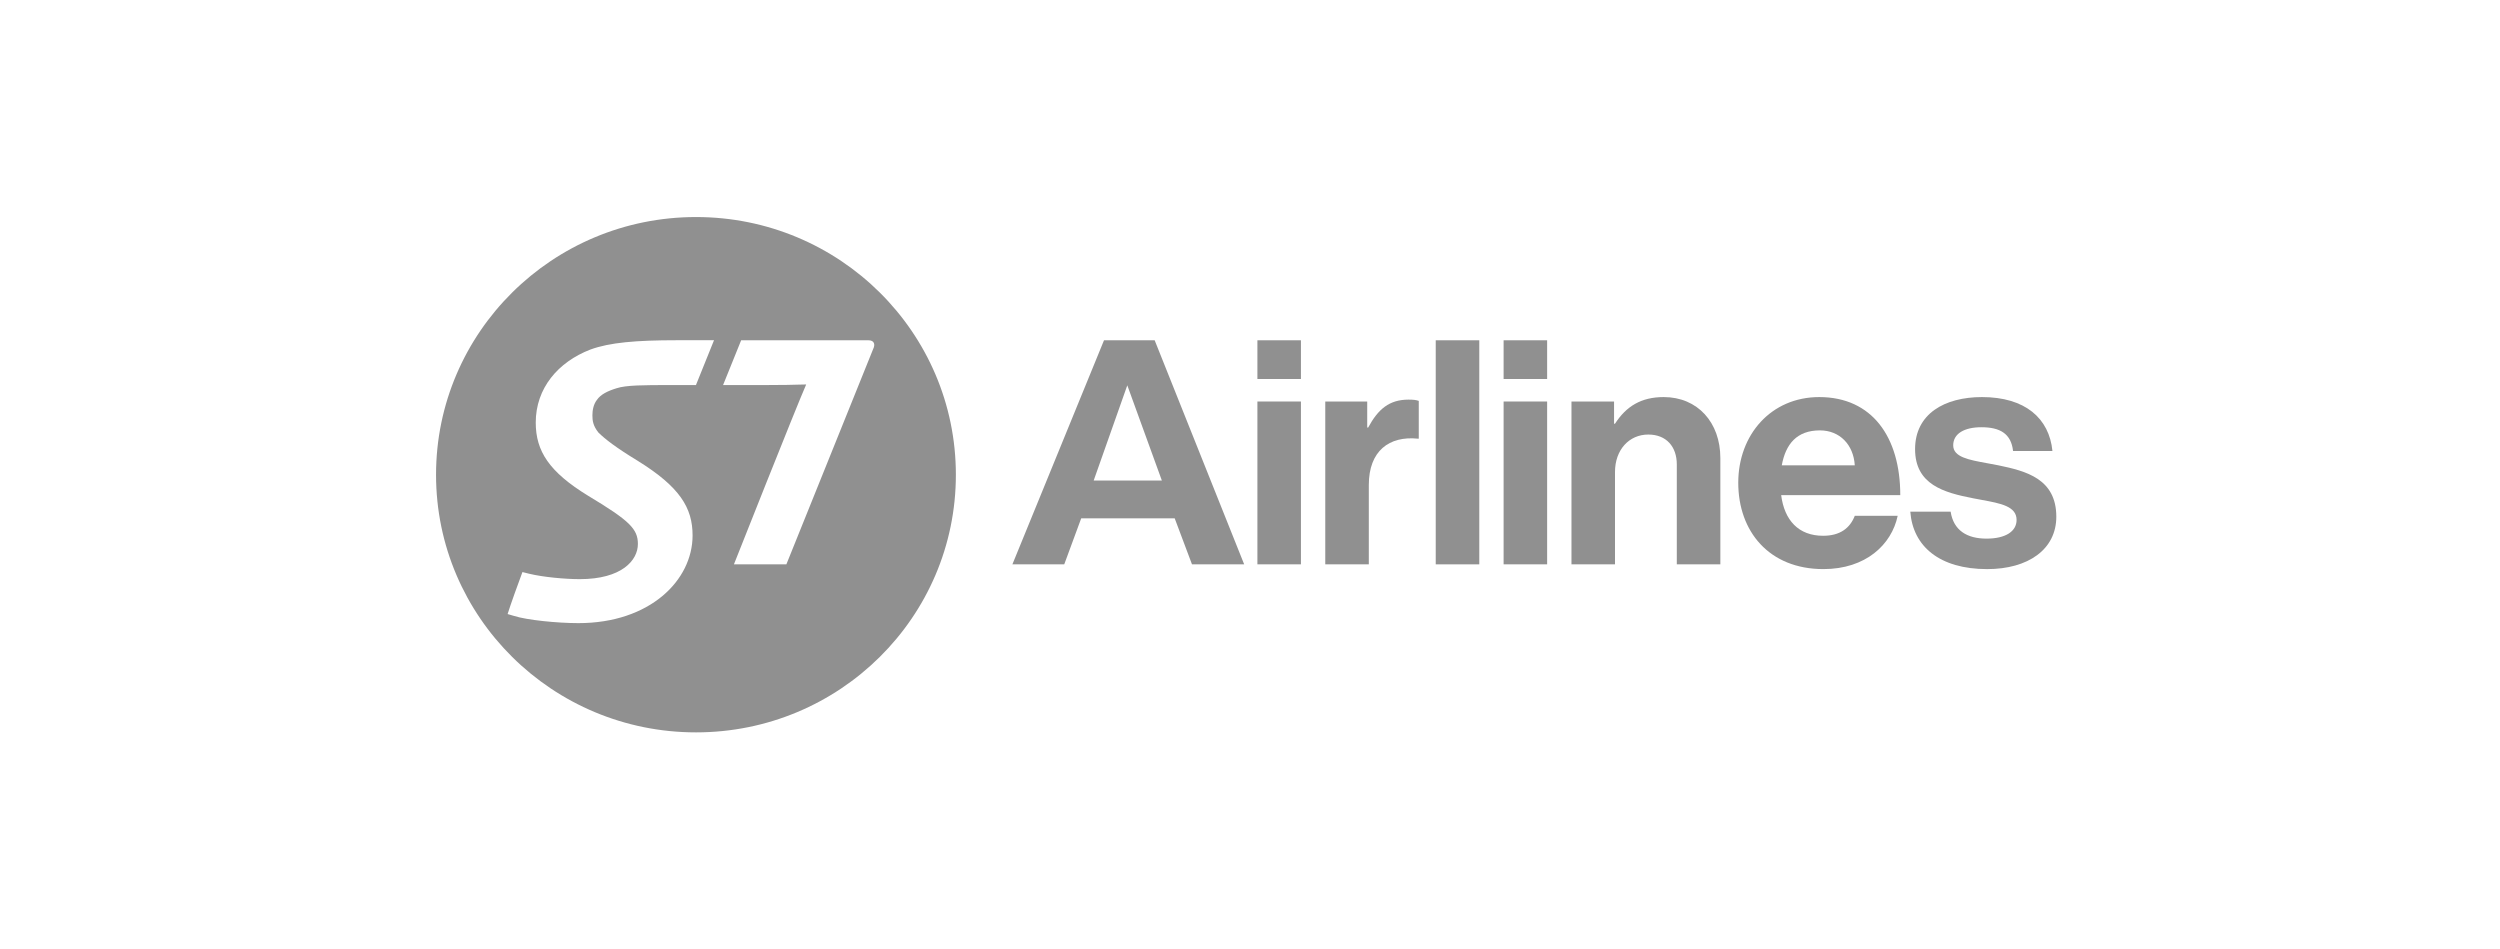 <svg width="158" height="60" viewBox="0 0 158 60" fill="none" xmlns="http://www.w3.org/2000/svg">
<path fill-rule="evenodd" clip-rule="evenodd" d="M27.558 30.005C27.558 21.008 34.915 13.717 43.989 13.717C53.061 13.717 60.411 21.008 60.411 30.005C60.411 39.001 53.061 46.286 43.989 46.286C34.916 46.286 27.558 39.001 27.558 30.005ZM42.385 24.336H43.984L45.126 21.502H42.791C40.205 21.502 38.525 21.645 37.311 22.092C35.27 22.88 33.859 24.533 33.859 26.705C33.859 28.513 34.709 29.824 37.168 31.331C39.791 32.908 40.315 33.429 40.315 34.379C40.315 35.419 39.287 36.602 36.643 36.602C35.72 36.602 34.33 36.476 33.442 36.26L33.018 36.154C32.781 36.782 32.245 38.269 32.081 38.808L32.501 38.931C33.3 39.184 35.197 39.382 36.555 39.382C41.074 39.382 43.771 36.675 43.771 33.84C43.771 32.098 42.974 30.774 40.278 29.107C38.925 28.284 38.236 27.748 37.817 27.334C37.477 26.902 37.44 26.581 37.44 26.241C37.44 25.917 37.513 25.542 37.729 25.269C37.962 24.931 38.39 24.715 38.969 24.537C39.564 24.34 40.667 24.336 42.385 24.336ZM49.699 35.666C49.699 35.666 54.658 23.349 55.184 22.057C55.328 21.769 55.257 21.505 54.879 21.505H46.841L45.698 24.336H48.363C49.557 24.336 50.109 24.319 50.478 24.308C50.662 24.302 50.801 24.298 50.951 24.298C50.301 25.772 46.384 35.666 46.384 35.666H49.699Z" fill="#909090"/>
<path fill-rule="evenodd" clip-rule="evenodd" d="M69.773 21.506H72.975L78.632 35.667H75.334L74.241 32.759H68.332L67.26 35.667H63.983L69.773 21.506ZM71.245 24.352L69.12 30.37H73.43L71.245 24.352Z" fill="#909090"/>
<path d="M79.468 21.506H82.219V23.953H79.468V21.506Z" fill="#909090"/>
<path d="M79.468 25.375H82.219V35.666H79.468V25.375Z" fill="#909090"/>
<path d="M86.408 27.021H86.468C87.095 25.857 87.803 25.256 89.018 25.256C89.322 25.256 89.504 25.277 89.666 25.336V27.723H89.605C87.803 27.543 86.509 28.485 86.509 30.652V35.667H83.757V25.377H86.408V27.021Z" fill="#909090"/>
<path d="M97.779 21.506H95.028V23.953H97.779V21.506Z" fill="#909090"/>
<path d="M97.779 25.375H95.028V35.666H97.779V25.375Z" fill="#909090"/>
<path d="M102.008 26.779H102.068C102.777 25.677 103.727 25.095 105.144 25.095C107.29 25.095 108.726 26.7 108.726 28.947V35.667H105.974V29.349C105.974 28.246 105.326 27.463 104.173 27.463C102.96 27.463 102.068 28.426 102.068 29.83V35.667H99.317V25.377H102.008V26.779Z" fill="#909090"/>
<path fill-rule="evenodd" clip-rule="evenodd" d="M114.977 25.095C111.942 25.095 109.858 27.462 109.858 30.511C109.858 33.579 111.8 35.967 115.24 35.967C117.911 35.967 119.55 34.423 119.934 32.597H117.223C116.92 33.379 116.293 33.861 115.221 33.861C113.663 33.861 112.773 32.877 112.57 31.293H120.097C120.097 27.623 118.316 25.095 114.977 25.095ZM117.222 29.407H112.609C112.853 28.064 113.561 27.201 115.017 27.2C116.271 27.2 117.141 28.103 117.222 29.407Z" fill="#909090"/>
<path d="M120.731 32.336H123.28C123.462 33.519 124.312 34.041 125.546 34.041C126.761 34.041 127.448 33.579 127.448 32.858C127.448 31.998 126.442 31.813 125.241 31.593L125.239 31.592C125.069 31.561 124.893 31.529 124.716 31.494C122.855 31.133 121.033 30.631 121.033 28.385C121.033 26.158 122.894 25.095 125.262 25.095C127.994 25.095 129.511 26.439 129.714 28.505H127.226C127.104 27.402 126.396 27.001 125.223 27.001C124.151 27.001 123.443 27.402 123.443 28.145C123.443 28.885 124.411 29.061 125.595 29.276C125.823 29.317 126.058 29.36 126.296 29.408C128.036 29.769 129.959 30.251 129.959 32.658C129.959 34.724 128.177 35.968 125.588 35.968C122.572 35.967 120.893 34.523 120.731 32.336Z" fill="#909090"/>
<path d="M93.491 21.506H90.738V35.667H93.491V21.506Z" fill="#909090"/>
</svg>
